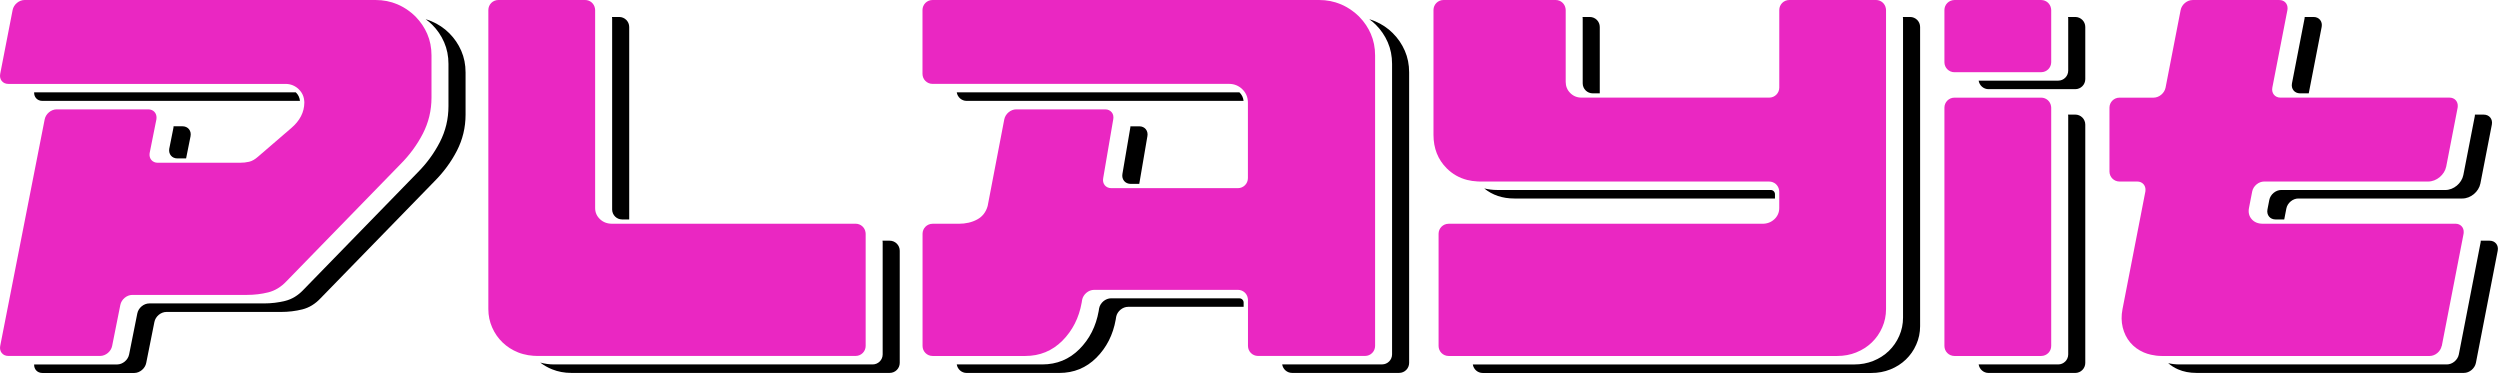 <?xml version="1.0" encoding="UTF-8"?>
<svg xmlns="http://www.w3.org/2000/svg" width="766" height="115" viewBox="0 0 766 115" fill="none">
  <g clip-path="url(#clip0_4635_793)">
    <path d="M265.24 105.99V71.62C265.24 71.46 265.22 71.3 265.19 71.14C264.96 69.67 263.7 68.55 262.17 68.55H187.49C186.03 68.55 184.81 68.08 183.83 67.15C182.84 66.21 182.35 65.07 182.35 63.72V3.07C182.35 2.91 182.33 2.75 182.3 2.59C182.07 1.12 180.81 0 179.28 0H152.7C151 0 149.63 1.38 149.63 3.07V94.73C149.63 96.7 150.02 98.57 150.8 100.34C151.58 102.11 152.64 103.64 154 104.94C155.35 106.24 156.93 107.25 158.75 107.98C159.27 108.19 159.8 108.36 160.34 108.5C161.33 108.77 162.35 108.94 163.4 109.01C163.79 109.04 164.19 109.06 164.59 109.06H262.17C263.87 109.06 265.24 107.68 265.24 105.99Z" fill="#EA27C2"></path>
    <path d="M421.33 105.99V16.98C421.33 14.59 420.89 12.38 420.01 10.36C419.19 8.47 418.06 6.79 416.64 5.31C416.54 5.2 416.45 5.09 416.34 4.99C415.71 4.36 415.03 3.81 414.32 3.29C413.26 2.52 412.13 1.86 410.88 1.33C408.8 0.45 406.57 0 404.18 0H285.72C284.02 0 282.65 1.38 282.65 3.07V22.63C282.65 24.33 284.02 25.7 285.72 25.7H376.6C378.16 25.7 379.51 26.25 380.65 27.34C380.96 27.64 381.23 27.96 381.45 28.3C381.96 29.06 382.26 29.93 382.34 30.91C382.36 31.1 382.36 31.28 382.36 31.48V54.58C382.36 56.28 380.99 57.65 379.29 57.65H340.49C338.79 57.65 337.69 56.27 338.02 54.58L340.73 38.7L341.1 36.55V36.58C341.12 36.46 341.12 36.35 341.13 36.24C341.13 36.19 341.14 36.15 341.14 36.1C341.14 36.05 341.15 36 341.15 35.95C341.15 35.85 341.13 35.75 341.12 35.65C341.11 35.56 341.11 35.46 341.09 35.37C341.07 35.28 341.03 35.19 341 35.1C340.97 35.02 340.95 34.93 340.91 34.85C340.87 34.76 340.81 34.69 340.76 34.61C340.71 34.54 340.68 34.46 340.62 34.4C340.56 34.32 340.48 34.26 340.41 34.2C340.35 34.14 340.3 34.08 340.24 34.03C340.16 33.97 340.06 33.92 339.97 33.87C339.9 33.83 339.85 33.78 339.78 33.75C339.67 33.7 339.55 33.67 339.43 33.63C339.37 33.61 339.31 33.58 339.24 33.57C339.05 33.53 338.85 33.51 338.64 33.51H311.37C309.68 33.51 308.04 34.88 307.71 36.57L302.62 63.11C302.1 64.98 301.04 66.36 299.42 67.24C297.81 68.12 295.91 68.56 293.73 68.56H285.74C284.04 68.56 282.67 69.94 282.67 71.63V106C282.67 107.7 284.04 109.07 285.74 109.07H314.14C318.6 109.07 322.4 107.51 325.51 104.4C328.62 101.28 330.6 97.39 331.43 92.71L331.56 91.88C331.89 90.18 333.53 88.81 335.23 88.81H379.31C380.84 88.81 382.1 89.94 382.33 91.4C382.35 91.56 382.38 91.71 382.38 91.88V105.99C382.38 107.69 383.76 109.06 385.45 109.06H418.26C419.96 109.06 421.33 107.68 421.33 105.99Z" fill="#EA27C2"></path>
    <path d="M30.69 109.06C32.38 109.06 34.03 107.69 34.36 105.99L36.87 93.43C37.2 91.74 38.84 90.36 40.53 90.36H75.65C77.93 90.36 80.12 90.1 82.19 89.58C84.27 89.06 86.14 87.92 87.8 86.15L122.7 50.31C125.5 47.51 127.79 44.39 129.56 40.96C131.32 37.53 132.21 33.85 132.21 29.9V16.97C132.21 14.58 131.77 12.37 130.89 10.35C130.07 8.46 128.93 6.78 127.52 5.3C127.42 5.19 127.33 5.08 127.22 4.98C126.59 4.35 125.91 3.8 125.2 3.28C124.14 2.51 123.01 1.85 121.76 1.32C119.68 0.44 117.45 0 115.06 0H7.53C5.84 0 4.2 1.37 3.87 3.06L0.06 22.64C-0.27 24.34 0.84 25.71 2.53 25.71H87.49C89.05 25.71 90.4 26.26 91.54 27.35C91.85 27.65 92.11 27.97 92.34 28.31C92.85 29.07 93.14 29.94 93.22 30.92C93.23 31.08 93.24 31.24 93.25 31.4C93.23 34.39 91.88 37.01 89.2 39.28L79.07 48C78.14 48.83 77.23 49.35 76.34 49.56C75.45 49.77 74.49 49.87 73.46 49.87H48.33C46.69 49.87 45.61 48.58 45.84 46.96L47.49 38.71L47.92 36.58C47.95 36.42 47.96 36.26 47.96 36.1C48.01 34.63 46.97 33.51 45.44 33.51H17.35C15.66 33.51 14.02 34.88 13.69 36.57L0.06 106C-0.27 107.69 0.84 109.06 2.53 109.06H30.68H30.69Z" fill="#EA27C2"></path>
    <path d="M568.77 107.97C570.59 107.24 572.17 106.23 573.52 104.93C574.87 103.63 575.94 102.1 576.71 100.33C577.49 98.57 577.88 96.7 577.88 94.72V3.07C577.88 2.91 577.86 2.75 577.83 2.59C577.6 1.12 576.34 0 574.81 0H548.24C546.54 0 545.17 1.38 545.17 3.07V26.84C545.17 28.54 543.79 29.91 542.1 29.91H484.56C483.21 29.91 482.07 29.44 481.13 28.51C480.2 27.58 479.73 26.43 479.73 25.08V3.07C479.73 2.91 479.71 2.75 479.68 2.59C479.45 1.12 478.19 0 476.66 0H442.29C440.59 0 439.22 1.38 439.22 3.07V41.29C439.22 45.45 440.57 48.87 443.27 51.57C445.05 53.35 447.15 54.53 449.56 55.14C450.54 55.39 451.57 55.53 452.66 55.59C452.96 55.6 453.25 55.63 453.55 55.63H542.09C543.62 55.63 544.88 56.76 545.11 58.22C545.13 58.38 545.16 58.54 545.16 58.7V63.73C545.16 65.08 544.67 66.22 543.68 67.16C542.69 68.09 541.47 68.56 540.02 68.56H443.85C442.15 68.56 440.78 69.94 440.78 71.63V106C440.78 107.7 442.16 109.07 443.85 109.07H562.93C565.01 109.07 566.95 108.71 568.77 107.98V107.97Z" fill="#EA27C2"></path>
    <path d="M628.49 105.99V32.99C628.49 32.83 628.47 32.67 628.44 32.51C628.21 31.04 626.95 29.92 625.42 29.92H598.84C597.14 29.92 595.77 31.3 595.77 32.99V106C595.77 107.7 597.14 109.07 598.84 109.07H625.42C627.12 109.07 628.49 107.69 628.49 106V105.99Z" fill="#EA27C2"></path>
    <path d="M598.84 22.12H625.42C627.12 22.12 628.49 20.74 628.49 19.05V3.07C628.49 2.91 628.47 2.75 628.44 2.6C628.21 1.15 626.98 0.03 625.47 0.01H598.79C597.12 0.04 595.77 1.4 595.77 3.08V19.06C595.77 20.76 597.14 22.13 598.84 22.13V22.12Z" fill="#EA27C2"></path>
    <path d="M187.56 64.23C187.59 65.9 188.95 67.24 190.62 67.24H192.79V8.27C192.79 6.57 191.41 5.2 189.72 5.2H187.51C187.53 5.35 187.56 5.51 187.56 5.67V64.24V64.23Z" fill="black"></path>
    <path d="M272.61 73.75H270.4C270.42 73.9 270.45 74.06 270.45 74.22V108.59C270.45 110.29 269.07 111.66 267.38 111.66H169.8C168.31 111.66 166.9 111.47 165.54 111.09C166.63 111.94 167.84 112.63 169.19 113.17C171.01 113.9 172.95 114.26 175.03 114.26H272.61C274.31 114.26 275.68 112.88 275.68 111.19V76.82C275.68 75.12 274.3 73.75 272.61 73.75Z" fill="black"></path>
    <path d="M349.07 38.7H346.36C346.36 38.85 346.35 39.01 346.32 39.17V39.14L343.91 53.29C343.62 54.98 344.75 56.34 346.44 56.34H349.07L351.56 41.74V41.77C351.88 40.07 350.78 38.7 349.08 38.7H349.07Z" fill="black"></path>
    <path d="M379.76 91.4H340.44C338.74 91.4 337.1 92.77 336.77 94.47L336.64 95.3C335.81 99.97 333.84 103.87 330.72 106.99C327.6 110.11 323.81 111.66 319.35 111.66H293.15C293.38 113.13 294.64 114.27 296.17 114.27H324.57C329.03 114.27 332.83 112.71 335.94 109.6C339.05 106.48 341.03 102.59 341.86 97.91L341.99 97.08C342.32 95.38 343.96 94.01 345.66 94.01H381.05V92.71C381.05 91.99 380.47 91.41 379.75 91.41L379.76 91.4Z" fill="black"></path>
    <path d="M426.78 10.18C425.22 8.62 423.4 7.4 421.33 6.52C420.75 6.27 420.16 6.07 419.55 5.89C420.25 6.4 420.93 6.96 421.55 7.58C423.11 9.14 424.33 10.93 425.21 12.95C426.09 14.98 426.53 17.18 426.53 19.57V108.58C426.53 110.28 425.15 111.65 423.46 111.65H392.86C393.09 113.12 394.35 114.26 395.88 114.26H428.69C430.39 114.26 431.76 112.88 431.76 111.19V22.18C431.76 19.79 431.32 17.58 430.44 15.56C429.56 13.53 428.34 11.74 426.78 10.19V10.18Z" fill="black"></path>
    <path d="M365.19 30.91H381.03C380.92 29.87 380.5 29.02 379.76 28.3H293.15C293.38 29.77 294.64 30.91 296.17 30.91H365.18H365.19Z" fill="black"></path>
    <path d="M68.3 30.91H91.91C91.8 29.87 91.38 29.01 90.64 28.3H10.46C10.4 29.77 11.44 30.91 12.98 30.91H68.31H68.3Z" fill="black"></path>
    <path d="M137.66 10.18C136.1 8.62 134.28 7.4 132.21 6.52C131.63 6.27 131.04 6.07 130.43 5.89C131.13 6.4 131.81 6.96 132.43 7.58C133.99 9.14 135.21 10.93 136.09 12.96C136.97 14.99 137.41 17.19 137.41 19.58V32.51C137.41 36.46 136.53 40.14 134.76 43.57C132.99 47 130.71 50.11 127.9 52.92L93 88.76C91.34 90.53 89.47 91.67 87.39 92.19C85.31 92.71 83.13 92.97 80.85 92.97H45.73C44.04 92.97 42.4 94.34 42.07 96.04L39.56 108.6C39.23 110.29 37.59 111.67 35.89 111.67H10.46C10.4 113.14 11.44 114.28 12.98 114.28H41.13C42.82 114.28 44.47 112.91 44.8 111.21L47.31 98.65C47.64 96.96 49.28 95.58 50.97 95.58H86.09C88.37 95.58 90.56 95.32 92.63 94.8C94.71 94.28 96.58 93.14 98.24 91.37L133.14 55.53C135.94 52.73 138.23 49.61 140 46.18C141.76 42.75 142.65 39.07 142.65 35.12V22.19C142.65 19.8 142.21 17.59 141.33 15.57C140.45 13.54 139.23 11.75 137.67 10.19L137.66 10.18Z" fill="black"></path>
    <path d="M53.18 38.7C53.18 38.85 53.17 39.01 53.14 39.16L51.85 45.63C51.62 47.25 52.7 48.54 54.34 48.54H57.02L58.38 41.76C58.71 40.06 57.6 38.69 55.91 38.69H53.2L53.18 38.7Z" fill="black"></path>
    <path d="M484.94 25.54C484.94 27.23 486.32 28.6 488.01 28.6H490.17V8.27C490.17 6.57 488.8 5.2 487.1 5.2H484.89C484.91 5.35 484.94 5.51 484.94 5.67V25.54Z" fill="black"></path>
    <path d="M585.25 5.2H583.04C583.06 5.35 583.09 5.51 583.09 5.67V97.33C583.09 99.3 582.7 101.17 581.92 102.94C581.14 104.71 580.08 106.24 578.73 107.54C577.38 108.84 575.79 109.85 573.98 110.58C572.16 111.31 570.21 111.67 568.14 111.67H451.27C451.5 113.14 452.76 114.28 454.29 114.28H573.37C575.45 114.28 577.39 113.92 579.21 113.19C581.03 112.46 582.61 111.45 583.96 110.15C585.31 108.85 586.38 107.32 587.15 105.55C587.93 103.79 588.32 101.92 588.32 99.94V8.27C588.32 6.57 586.94 5.2 585.25 5.2Z" fill="black"></path>
    <path d="M543.85 59.51C543.85 58.8 543.29 58.23 542.59 58.21H458.76C457.34 58.21 456.02 58.04 454.77 57.73C457.29 59.79 460.36 60.82 463.99 60.82H543.85V59.51Z" fill="black"></path>
    <path d="M635.86 35.11H633.65C633.67 35.26 633.7 35.42 633.7 35.58V108.59C633.7 110.29 632.32 111.66 630.63 111.66H606.26C606.49 113.13 607.75 114.27 609.28 114.27H635.86C637.56 114.27 638.93 112.89 638.93 111.2V38.18C638.93 36.48 637.55 35.11 635.86 35.11Z" fill="black"></path>
    <path d="M635.91 5.2H633.65C633.67 5.35 633.7 5.5 633.7 5.66V21.64C633.7 23.34 632.32 24.71 630.63 24.71H606.26C606.49 26.18 607.75 27.32 609.28 27.32H635.86C637.56 27.32 638.93 25.94 638.93 24.25V8.27C638.93 6.59 637.58 5.23 635.91 5.2Z" fill="black"></path>
    <path d="M704.73 28.6H707.4L711.36 8.25C711.68 6.56 710.57 5.2 708.88 5.2H706.16C706.16 5.35 706.15 5.49 706.12 5.65L702.26 25.53C701.93 27.23 703.04 28.6 704.73 28.6Z" fill="black"></path>
    <path d="M762.82 73.75H760.11C760.11 73.9 760.1 74.06 760.07 74.22L753.38 108.62C753.04 110.3 751.41 111.66 749.72 111.66H667.75C666.54 111.66 665.4 111.52 664.33 111.27C665.2 112.03 666.21 112.67 667.35 113.17C669.02 113.9 670.9 114.26 672.98 114.26H754.95C756.64 114.26 758.26 112.9 758.61 111.22L765.3 76.82C765.63 75.12 764.52 73.75 762.83 73.75H762.82Z" fill="black"></path>
    <path d="M740.36 58.21H698.97C697.28 58.21 695.64 59.58 695.31 61.28L694.75 64.17C694.42 65.87 695.53 67.24 697.22 67.24H699.89L700.54 63.88C700.87 62.19 702.51 60.82 704.2 60.82H754.47C757.01 60.82 759.48 58.77 759.99 56.23L763.5 38.19C763.83 36.49 762.72 35.12 761.03 35.12H758.32C758.32 35.27 758.31 35.43 758.28 35.59L754.77 53.63C754.26 56.17 751.79 58.22 749.25 58.22H740.37L740.36 58.21Z" fill="black"></path>
    <path d="M748.16 106.02L754.43 73.75L754.84 71.62C754.87 71.46 754.88 71.3 754.88 71.14C754.93 69.67 753.89 68.55 752.36 68.55H693.3C691.84 68.55 690.72 68.08 689.91 67.15C689.1 66.21 688.83 65.07 689.09 63.72L690.07 58.68C690.4 56.99 692.04 55.62 693.73 55.62H744C746.54 55.62 749.01 53.57 749.52 51.03L752.61 35.11L753.02 32.98C753.05 32.82 753.06 32.66 753.06 32.5C753.11 31.03 752.07 29.91 750.54 29.91H698.72C697.03 29.91 695.93 28.54 696.24 26.86L700.45 5.2L700.87 3.06C700.9 2.9 700.91 2.75 700.91 2.6C700.96 1.13 699.93 0.01 698.39 0.01H671.81C670.12 0.01 668.48 1.38 668.15 3.07L663.53 26.85C663.2 28.54 661.56 29.92 659.86 29.92H649.41C647.71 29.92 646.34 31.3 646.34 32.99V52.55C646.34 54.25 647.72 55.62 649.41 55.62H654.86C655.67 55.62 656.33 55.94 656.78 56.45C657.18 56.91 657.4 57.52 657.38 58.22C657.38 58.38 657.37 58.54 657.34 58.7L657.22 59.31L650.33 94.74C649.95 96.71 649.97 98.58 650.41 100.35C650.85 102.12 651.61 103.65 652.71 104.95C653.81 106.25 655.19 107.26 656.87 107.99C657.57 108.29 658.31 108.52 659.07 108.69C660.1 108.93 661.19 109.06 662.35 109.07C662.4 109.07 662.44 109.07 662.49 109.07H744.46C746.15 109.07 747.77 107.71 748.12 106.03L748.16 106.02Z" fill="#EA27C2"></path>
  </g>
  <defs>
    <clipPath id="clip0_4635_793">
      <rect width="765.35" height="114.26" fill="white"></rect>
    </clipPath>
  </defs>
</svg>
